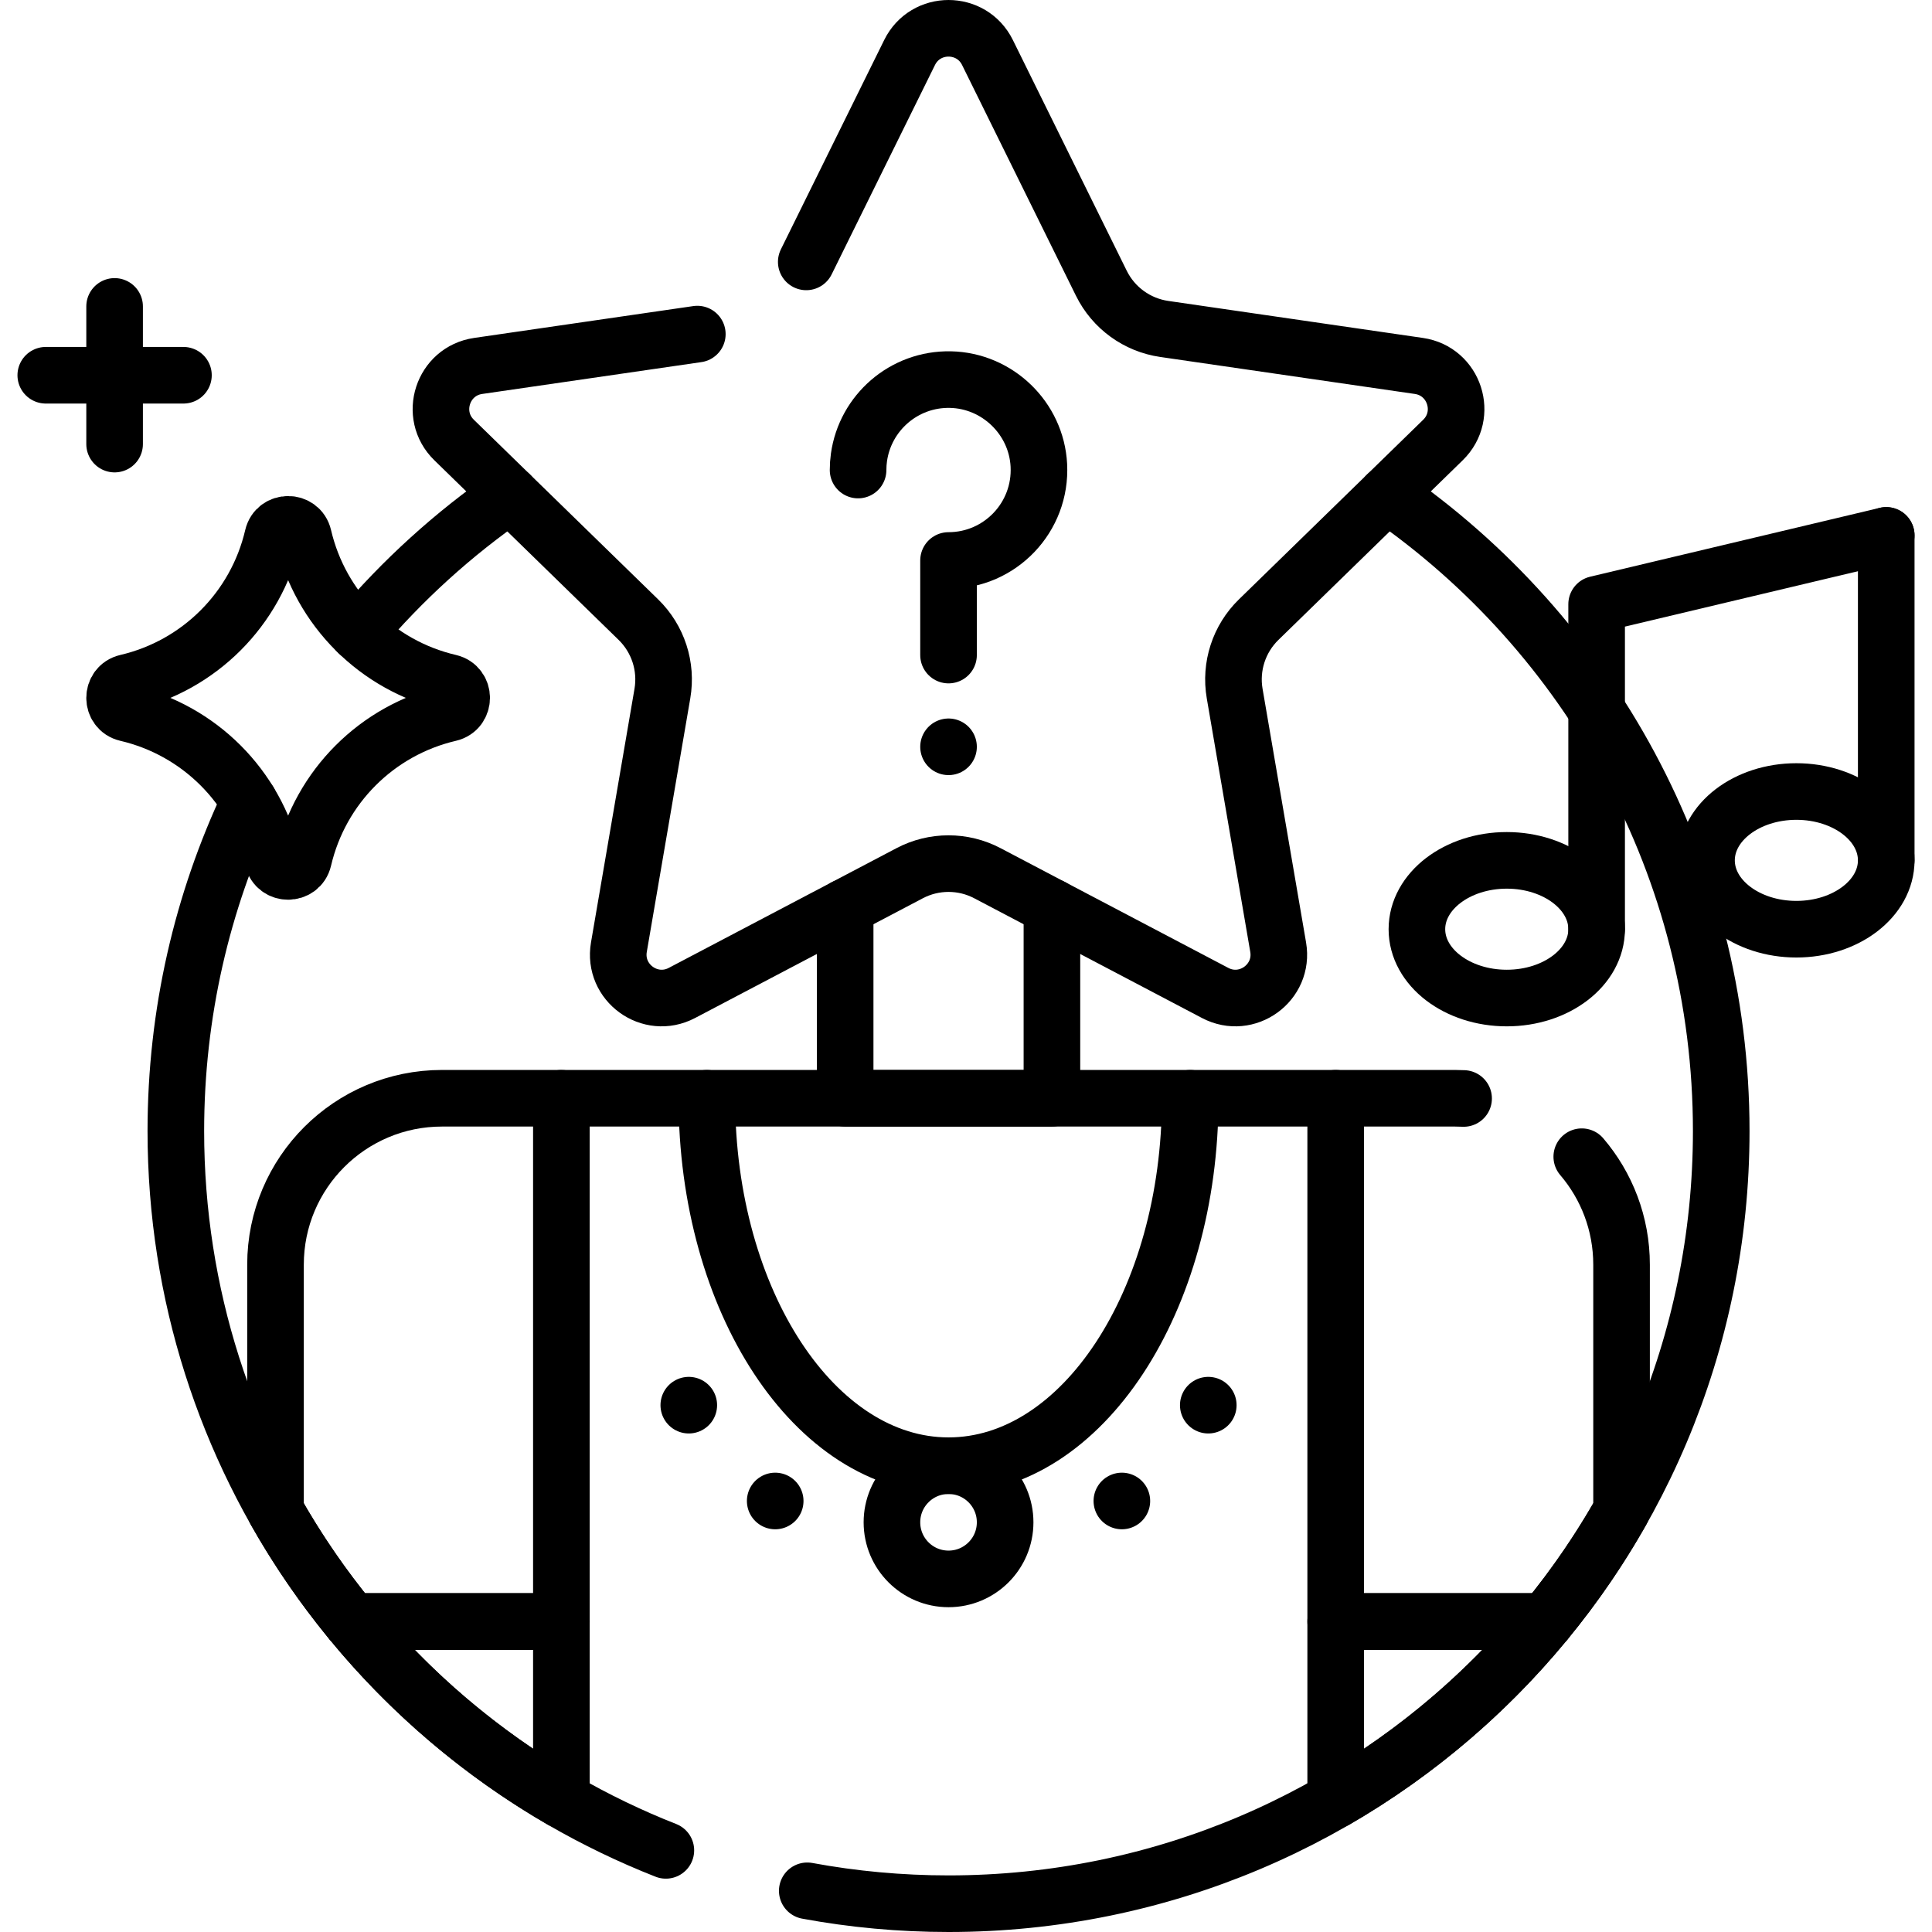 <svg xmlns="http://www.w3.org/2000/svg" xmlns:xlink="http://www.w3.org/1999/xlink" id="Capa_1" x="0px" y="0px" viewBox="0 0 512 512" style="enable-background:new 0 0 512 512;" xml:space="preserve" width="512" height="512"><g>	<path style="fill:none;stroke:#000000;stroke-width:15;stroke-linecap:round;stroke-linejoin:round;stroke-miterlimit:10;" d="&#10;&#9;&#9;M94.874,167.662c11.743-13.902,25.305-26.217,40.319-36.58"></path>	<path style="fill:none;stroke:#000000;stroke-width:15;stroke-linecap:round;stroke-linejoin:round;stroke-miterlimit:10;" d="&#10;&#9;&#9;M176.46,490.365C100.423,460.462,46.6,386.381,46.6,299.729c0-31.2,6.978-60.769,19.457-87.234"></path>	<path style="fill:none;stroke:#000000;stroke-width:15;stroke-linecap:round;stroke-linejoin:round;stroke-miterlimit:10;" d="&#10;&#9;&#9;M367.55,131.083c53.52,36.939,88.593,98.697,88.593,168.646c0,113.092-91.679,204.771-204.771,204.771&#10;&#9;&#9;c-12.788,0-25.302-1.172-37.44-3.415"></path>			<line style="fill:none;stroke:#000000;stroke-width:15;stroke-linecap:round;stroke-linejoin:round;stroke-miterlimit:10;" x1="148.771" y1="291.05" x2="353.971" y2="291.05"></line>			<polyline style="fill:none;stroke:#000000;stroke-width:15;stroke-linecap:round;stroke-linejoin:round;stroke-miterlimit:10;" points="&#10;&#9;&#9;223.974,240.4 223.974,291.052 278.771,291.052 278.771,240.4 &#9;"></polyline>	<path style="fill:none;stroke:#000000;stroke-width:15;stroke-linecap:round;stroke-linejoin:round;stroke-miterlimit:10;" d="&#10;&#9;&#9;M187.323,291.052c0,53.778,28.675,97.374,64.048,97.374s64.048-43.596,64.048-97.374"></path>	<path style="fill:none;stroke:#000000;stroke-width:15;stroke-linecap:round;stroke-linejoin:round;stroke-miterlimit:10;" d="&#10;&#9;&#9;M148.771,291.05v138.67h-55.62c-7.53-9.14-14.27-18.95-20.14-29.33v-65.23c0-24.36,19.75-44.11,44.12-44.11H148.771z"></path>	<path style="fill:none;stroke:#000000;stroke-width:15;stroke-linecap:round;stroke-linejoin:round;stroke-miterlimit:10;" d="&#10;&#9;&#9;M148.771,429.72v47.25c-21.26-12.33-40.1-28.37-55.62-47.25H148.771z"></path>	<path style="fill:none;stroke:#000000;stroke-width:15;stroke-linecap:round;stroke-linejoin:round;stroke-miterlimit:10;" d="&#10;&#9;&#9;M419.185,306.54c6.576,7.704,10.546,17.699,10.546,28.62v65.23c-5.87,10.38-12.61,20.19-20.14,29.33h-55.62V291.05h31.64&#10;&#9;&#9;c0.758,0,1.511,0.019,2.259,0.057"></path>	<path style="fill:none;stroke:#000000;stroke-width:15;stroke-linecap:round;stroke-linejoin:round;stroke-miterlimit:10;" d="&#10;&#9;&#9;M409.591,429.72c-15.52,18.88-34.36,34.92-55.62,47.25v-47.25H409.591z"></path>			<circle style="fill:none;stroke:#000000;stroke-width:15;stroke-linecap:round;stroke-linejoin:round;stroke-miterlimit:10;" cx="251.371" cy="403.426" r="15"></circle>	<g>		<g>							<line style="fill:none;stroke:#000000;stroke-width:15;stroke-linecap:round;stroke-linejoin:round;stroke-miterlimit:10;" x1="297.306" y1="397.775" x2="297.306" y2="397.775"></line>		</g>		<g>							<line style="fill:none;stroke:#000000;stroke-width:15;stroke-linecap:round;stroke-linejoin:round;stroke-miterlimit:10;" x1="320.206" y1="372.384" x2="320.206" y2="372.384"></line>		</g>	</g>	<g>		<g>							<line style="fill:none;stroke:#000000;stroke-width:15;stroke-linecap:round;stroke-linejoin:round;stroke-miterlimit:10;" x1="205.437" y1="397.775" x2="205.437" y2="397.775"></line>		</g>		<g>							<line style="fill:none;stroke:#000000;stroke-width:15;stroke-linecap:round;stroke-linejoin:round;stroke-miterlimit:10;" x1="182.536" y1="372.384" x2="182.536" y2="372.384"></line>		</g>	</g>	<g>		<path style="fill:none;stroke:#000000;stroke-width:15;stroke-linecap:round;stroke-linejoin:round;stroke-miterlimit:10;" d="&#10;&#9;&#9;&#9;M213.666,69.405l27.385-55.489c4.222-8.554,16.419-8.554,20.641,0l30.182,61.155c3.222,6.529,9.451,11.054,16.656,12.101&#10;&#9;&#9;&#9;l67.489,9.807c9.44,1.372,13.209,12.973,6.378,19.631l-48.836,47.603c-5.214,5.082-7.593,12.404-6.362,19.581l11.529,67.216&#10;&#9;&#9;&#9;c1.613,9.402-8.256,16.572-16.699,12.133l-60.364-31.735c-6.445-3.388-14.144-3.388-20.588,0l-60.364,31.735&#10;&#9;&#9;&#9;c-8.443,4.439-18.312-2.731-16.699-12.133l11.529-67.216c1.231-7.176-1.148-14.498-6.362-19.581l-48.836-47.603&#10;&#9;&#9;&#9;c-6.831-6.658-3.061-18.259,6.378-19.631l58.077-8.439"></path>		<g>			<g>				<path style="fill:none;stroke:#000000;stroke-width:15;stroke-linecap:round;stroke-linejoin:round;stroke-miterlimit:10;" d="&#10;&#9;&#9;&#9;&#9;&#9;M227.401,124.565c0-1.135,0.079-2.251,0.231-3.343c1.649-11.814,11.909-20.87,24.233-20.622&#10;&#9;&#9;&#9;&#9;&#9;c12.468,0.251,22.796,10.237,23.443,22.69c0.716,13.801-10.276,25.245-23.937,25.245V173.6"></path>			</g>			<g>									<line style="fill:none;stroke:#000000;stroke-width:15;stroke-linecap:round;stroke-linejoin:round;stroke-miterlimit:10;" x1="251.372" y1="197.911" x2="251.372" y2="197.911"></line>			</g>		</g>	</g>	<g>					<line style="fill:none;stroke:#000000;stroke-width:15;stroke-linecap:round;stroke-linejoin:round;stroke-miterlimit:10;" x1="30.371" y1="81.203" x2="30.371" y2="117.688"></line>					<line style="fill:none;stroke:#000000;stroke-width:15;stroke-linecap:round;stroke-linejoin:round;stroke-miterlimit:10;" x1="48.614" y1="99.445" x2="12.129" y2="99.445"></line>	</g>	<g>		<g>							<polyline style="fill:none;stroke:#000000;stroke-width:15;stroke-linecap:round;stroke-linejoin:round;stroke-miterlimit:10;" points="&#10;&#9;&#9;&#9;&#9;423.123,246.248 423.123,160.131 499.871,141.889 &#9;&#9;&#9;"></polyline>							<ellipse style="fill:none;stroke:#000000;stroke-width:15;stroke-linecap:round;stroke-linejoin:round;stroke-miterlimit:10;" cx="399.309" cy="246.248" rx="23.814" ry="18.243"></ellipse>		</g>		<g>							<line style="fill:none;stroke:#000000;stroke-width:15;stroke-linecap:round;stroke-linejoin:round;stroke-miterlimit:10;" x1="499.871" y1="228.005" x2="499.871" y2="141.889"></line>							<ellipse style="fill:none;stroke:#000000;stroke-width:15;stroke-linecap:round;stroke-linejoin:round;stroke-miterlimit:10;" cx="476.057" cy="228.005" rx="23.814" ry="18.243"></ellipse>		</g>	</g>	<path style="fill:none;stroke:#000000;stroke-width:15;stroke-linecap:round;stroke-linejoin:round;stroke-miterlimit:10;" d="&#10;&#9;&#9;M119.112,180.872c-19.202-4.483-34.195-19.477-38.679-38.679l0-0.001c-1.007-4.311-7.144-4.311-8.15,0l0,0&#10;&#9;&#9;c-4.483,19.202-19.477,34.196-38.679,38.679l0,0c-4.311,1.007-4.311,7.144,0,8.151l0.001,0&#10;&#9;&#9;c19.201,4.484,34.194,19.477,38.677,38.678l0,0c1.007,4.311,7.144,4.311,8.151,0l0,0c4.483-19.202,19.477-34.195,38.679-38.679l0,0&#10;&#9;&#9;C123.424,188.016,123.424,181.879,119.112,180.872L119.112,180.872z"></path></g></svg>